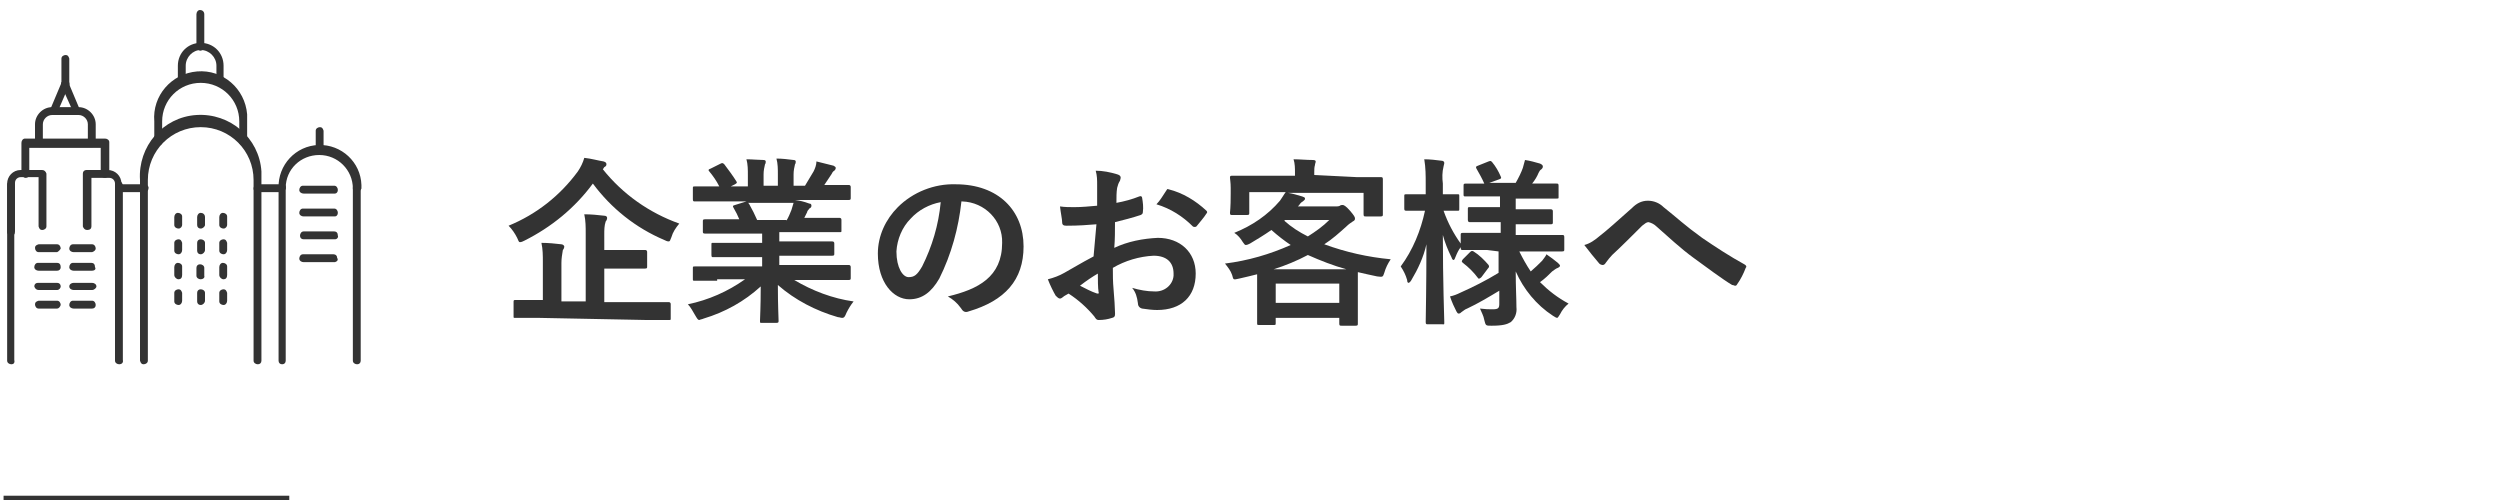 <?xml version="1.0" encoding="utf-8"?>
<!-- Generator: Adobe Illustrator 23.0.4, SVG Export Plug-In . SVG Version: 6.00 Build 0)  -->
<svg version="1.1" id="レイヤー_1" xmlns="http://www.w3.org/2000/svg" xmlns:xlink="http://www.w3.org/1999/xlink" x="0px"
	 y="0px" viewBox="0 0 350 70" style="enable-background:new 0 0 350 70;" xml:space="preserve">
<style type="text/css">
	.st0{fill:none;stroke:#333333;stroke-miterlimit:10;}
	.st1{fill:#333333;}
</style>
<title>ttl_nav_3</title>
<g>
	<g id="レイヤー_1-2">
		<line class="st0" x1="0.5" y1="69.9" x2="40.5" y2="69.9"/>
		<path class="st1" d="M84.4,23.7c2.8,3.5,6.5,6.1,10.7,7.6c-0.5,0.6-0.9,1.2-1.1,1.9c-0.2,0.5-0.2,0.6-0.4,0.6
			c-0.2,0-0.4-0.1-0.6-0.2c-4-1.7-7.4-4.4-10-7.9c-2.5,3.4-5.8,6.1-9.6,8c-0.2,0.1-0.4,0.2-0.6,0.2c-0.2,0-0.2-0.2-0.4-0.6
			c-0.3-0.6-0.7-1.2-1.2-1.7c3.9-1.6,7.2-4.2,9.7-7.6c0.4-0.6,0.7-1.2,0.9-1.9c1,0.1,2,0.4,2.7,0.5c0.3,0.1,0.4,0.2,0.4,0.4
			c0,0.2-0.1,0.3-0.3,0.4L84.4,23.7z M75.3,44.5c-2.2,0-3,0-3.2,0s-0.2,0-0.2-0.2v-2c0-0.2,0-0.3,0.2-0.3s0.9,0,3.2,0H76v-5.3
			c0-0.9,0-1.8-0.2-2.7c1,0,1.9,0.1,2.8,0.2c0.2,0,0.4,0.2,0.4,0.3c0,0.2-0.1,0.4-0.2,0.5c-0.1,0.6-0.2,1.2-0.2,1.8v5.4h3.4v-9.5
			c0-0.9,0-1.8-0.2-2.7c0.9,0,2,0.1,2.8,0.2c0.2,0,0.4,0.1,0.4,0.3c0,0.2-0.1,0.4-0.2,0.5c-0.2,0.6-0.2,1.2-0.2,1.8V35h2.5
			c2.3,0,3.1,0,3.2,0s0.3,0,0.3,0.3v2c0,0.2,0,0.3-0.3,0.3s-0.9,0-3.2,0h-2.5v4.7h5.9c2.2,0,3,0,3.1,0s0.3,0,0.3,0.3v2
			c0,0.2,0,0.2-0.3,0.2s-0.9,0-3.1,0L75.3,44.5z"/>
		<path class="st1" d="M100.4,39.3c-2.2,0-3,0-3.2,0S97,39.3,97,39v-1.4c0-0.3,0-0.3,0.3-0.3s0.9,0,3.2,0h6.2V36h-3.5
			c-2.4,0-3.3,0-3.4,0s-0.2,0-0.2-0.3v-1.4c0-0.3,0-0.3,0.2-0.3s1,0,3.4,0h3.5v-1.3h-4.7c-2.4,0-3.2,0-3.3,0s-0.3,0-0.3-0.2v-1.5
			c0-0.2,0-0.3,0.3-0.3s1,0,3.3,0h1.5c-0.2-0.5-0.5-1.1-0.8-1.6c-0.1-0.2-0.2-0.3,0.2-0.4l1.6-0.5h-4c-2.2,0-3,0-3.2,0
			s-0.3,0-0.3-0.3v-1.5c0-0.3,0-0.3,0.3-0.3s0.9,0,3.2,0h0.2c-0.4-0.8-0.9-1.5-1.4-2.1c-0.2-0.2-0.1-0.3,0.2-0.4l1.4-0.7
			c0.2-0.1,0.3-0.1,0.5,0.1c0.6,0.8,1.2,1.6,1.7,2.4c0.1,0.2,0.1,0.2-0.2,0.4l-0.6,0.3h2.4v-1.6c0-0.7,0-1.5-0.2-2.2
			c0.8,0,1.8,0.1,2.4,0.1c0.2,0,0.3,0.1,0.3,0.2c0,0.1,0,0.3-0.1,0.4c-0.1,0.4-0.2,0.9-0.2,1.4v1.6h2v-1.6c0-0.7,0-1.5-0.2-2.2
			c0.8,0,1.6,0.1,2.4,0.2c0.2,0,0.3,0.1,0.3,0.2c0,0.1,0,0.3-0.1,0.4c-0.1,0.4-0.2,0.9-0.2,1.4v1.6h1.6c0.4-0.7,0.8-1.3,1.2-2
			c0.2-0.4,0.4-0.9,0.4-1.4c0.8,0.2,1.6,0.4,2.4,0.6c0.2,0.1,0.3,0.2,0.3,0.3c0,0.2-0.1,0.3-0.2,0.4c-0.2,0.1-0.3,0.3-0.4,0.5
			c-0.3,0.5-0.7,1-1,1.5h0.3c2.2,0,3,0,3.1,0s0.3,0,0.3,0.3v1.5c0,0.2,0,0.3-0.3,0.3s-0.9,0-3.1,0h-4.4c0.7,0.1,1.2,0.2,2,0.5
			c0.2,0,0.3,0.1,0.3,0.3c0,0.2-0.1,0.3-0.3,0.4c-0.1,0.2-0.3,0.3-0.3,0.5l-0.4,0.8h1.6c2.4,0,3.2,0,3.3,0s0.3,0,0.3,0.3v1.5
			c0,0.2,0,0.2-0.3,0.2s-1,0-3.3,0h-5.1v1.3h4c2.4,0,3.3,0,3.4,0s0.3,0,0.3,0.3v1.4c0,0.2,0,0.3-0.3,0.3s-1,0-3.4,0h-4v1.3h6.6
			c2.2,0,3,0,3.1,0s0.3,0,0.3,0.3v1.5c0,0.2,0,0.3-0.3,0.3s-0.9,0-3.1,0h-4.5c2.5,1.5,5.4,2.6,8.3,3c-0.4,0.5-0.7,1-1,1.6
			c-0.2,0.5-0.3,0.7-0.6,0.7c-0.2,0-0.4-0.1-0.6-0.1c-3.1-0.9-6-2.4-8.4-4.5c0,3,0.1,4.5,0.1,5c0,0.2,0,0.3-0.3,0.3h-2.1
			c-0.2,0-0.2,0-0.2-0.3c0-0.4,0.1-1.9,0.1-4.8c-2.3,2.1-5,3.6-8,4.5c-0.2,0.1-0.4,0.1-0.6,0.2c-0.2,0-0.3-0.2-0.6-0.7
			c-0.3-0.5-0.6-1.1-1-1.5c2.9-0.6,5.6-1.8,8-3.5H100.4z M110.1,30.9c0.3-0.5,0.5-1,0.7-1.5c0.1-0.3,0.2-0.7,0.3-1h-6.4
			c0.1,0,0.1,0.1,0.2,0.2c0.4,0.7,0.8,1.5,1.1,2.2H110.1z"/>
		<path class="st1" d="M134.6,28.2c-0.4,3.7-1.4,7.4-3.1,10.8c-1.1,1.9-2.4,2.9-4.2,2.9c-2.2,0-4.4-2.3-4.4-6.4
			c0-2.5,1.1-4.8,2.8-6.5c2.1-2.1,5.1-3.3,8.1-3.2c6,0,9.5,3.7,9.5,8.7c0,4.7-2.6,7.6-7.7,9.1c-0.5,0.2-0.8,0-1.1-0.5
			c-0.5-0.7-1.1-1.2-1.8-1.6c4.2-1,7.6-2.7,7.6-7.5c0.1-3.1-2.4-5.7-5.6-5.8c0,0,0,0,0,0L134.6,28.2z M127.5,30.6
			c-1.2,1.2-1.9,2.9-2,4.6c0,2.3,0.9,3.6,1.7,3.6s1.2-0.3,1.9-1.5c1.4-2.8,2.3-5.8,2.6-9C130.1,28.6,128.6,29.4,127.5,30.6z"/>
		<path class="st1" d="M153.5,31.4c-1.2,0.1-2.5,0.2-4.2,0.2c-0.4,0-0.6-0.1-0.6-0.5s-0.2-1.3-0.3-2.2c0.7,0.1,1.3,0.1,2,0.1
			c1,0,2.1-0.1,3.2-0.2c0-0.8,0-1.8,0-2.9c0-0.7,0-1.3-0.2-2c1,0,2,0.2,3,0.5c0.3,0.1,0.5,0.2,0.5,0.5c0,0.1-0.1,0.3-0.1,0.4
			c-0.2,0.3-0.3,0.6-0.4,1c-0.1,0.6-0.1,1.3-0.1,2.1c1.1-0.2,2.2-0.5,3.2-0.9c0.2-0.1,0.4,0,0.4,0.2c0.1,0.6,0.2,1.3,0.1,2
			c0,0.2-0.1,0.3-0.3,0.4c-1.2,0.4-2.4,0.7-3.6,1c0,1.2,0,2.4-0.1,3.6c1.9-0.9,4-1.3,6.1-1.4c3.1,0,5.3,2,5.3,5c0,3.2-2,5.1-5.4,5.1
			c-0.7,0-1.4-0.1-2.1-0.2c-0.4-0.1-0.6-0.4-0.6-0.8c-0.1-0.8-0.3-1.5-0.8-2.1c1,0.3,2.1,0.5,3.1,0.5c1.4,0.1,2.6-0.9,2.7-2.2
			c0-0.1,0-0.2,0-0.3c0-1.6-1-2.5-2.8-2.5c-2,0.1-4,0.7-5.7,1.7c0,1,0,1.9,0.1,3s0.2,2.7,0.2,3.2c0,0.3,0.1,0.7-0.4,0.8
			c-0.6,0.2-1.2,0.3-1.9,0.3c-0.3,0-0.4-0.2-0.6-0.5c-1-1.2-2.2-2.3-3.6-3.2c-0.3,0.2-0.6,0.3-0.8,0.5c-0.1,0.1-0.3,0.2-0.4,0.2
			c-0.2,0-0.4-0.2-0.6-0.4c-0.3-0.5-0.8-1.5-1.1-2.3c0.8-0.2,1.6-0.5,2.3-0.9c1.1-0.6,2.2-1.3,4.1-2.3L153.5,31.4z M151.2,40
			c0.8,0.4,1.5,0.8,2.4,1.1c0.2,0,0.3,0,0.2-0.2c-0.1-0.6-0.1-1.8-0.1-2.6C153,38.7,152.1,39.3,151.2,40L151.2,40z M163.2,26.8
			c0.2-0.3,0.2-0.4,0.4-0.3c2,0.5,3.8,1.6,5.3,3c0.1,0.1,0.1,0.2,0.1,0.2c0,0.1-0.1,0.2-0.1,0.2c-0.3,0.5-1,1.3-1.4,1.8
			c-0.1,0.1-0.4,0.1-0.5,0c-1.4-1.4-3.1-2.5-5.1-3.1C162.4,28.1,162.8,27.4,163.2,26.8L163.2,26.8z"/>
		<path class="st1" d="M190,24.8c2.3,0,3.1,0,3.3,0s0.3,0,0.3,0.3s0,0.6,0,1.2v1c0,2.1,0,2.5,0,2.7s0,0.3-0.3,0.3h-2.1
			c-0.2,0-0.3,0-0.3-0.3V27h-10.6c0.7,0.1,1.3,0.3,2,0.5c0.2,0.1,0.4,0.1,0.4,0.3s-0.1,0.2-0.3,0.4c-0.2,0.1-0.4,0.3-0.5,0.5
			l-0.2,0.2h5.3c0.2,0,0.4,0,0.6-0.1c0.1-0.1,0.2-0.1,0.4-0.1c0.1,0,0.4,0.1,1,0.8s0.7,0.9,0.7,1.1s-0.1,0.3-0.3,0.4
			c-0.3,0.2-0.6,0.4-0.9,0.7c-1,0.9-2,1.8-3.1,2.5c3,1.1,6.1,1.8,9.3,2.1c-0.4,0.6-0.7,1.2-0.9,1.9c-0.2,0.6-0.2,0.6-1,0.5
			c-0.9-0.2-1.9-0.4-2.7-0.6c0,0.3,0,0.8,0,1.8v2c0,2.6,0,3.2,0,3.4s0,0.3-0.3,0.3h-2c-0.2,0-0.3,0-0.3-0.3v-0.8h-8.9v0.7
			c0,0.3,0,0.3-0.3,0.3h-2c-0.3,0-0.3,0-0.3-0.3s0-0.8,0-3.3v-1.7c0-0.8,0-1.4,0-1.8c-0.8,0.2-1.6,0.4-2.5,0.6s-0.8,0.2-1-0.5
			c-0.2-0.6-0.6-1.1-1-1.6c3.2-0.4,6.3-1.3,9.2-2.6c-0.9-0.6-1.8-1.3-2.7-2.1c-1,0.7-2,1.3-3,1.9c-0.2,0.1-0.4,0.2-0.6,0.2
			c-0.1,0-0.2-0.1-0.4-0.4c-0.3-0.5-0.7-1-1.2-1.3c2.5-1,4.7-2.5,6.4-4.5c0.3-0.4,0.5-0.8,0.8-1.2h-5.1v2.9c0,0.2,0,0.3-0.3,0.3
			h-2.1c-0.2,0-0.3,0-0.3-0.3s0.1-0.5,0.1-2.7v-0.8c0-0.8-0.1-1.2-0.1-1.4s0-0.3,0.3-0.3s1,0,3.3,0h5.5v-0.4c0-0.6,0-1.3-0.2-1.9
			c0.9,0,1.8,0.1,2.7,0.1c0.3,0,0.4,0.1,0.4,0.2c0,0.2-0.1,0.3-0.1,0.5c-0.1,0.3-0.1,0.7-0.1,1v0.4L190,24.8z M188.5,37.7
			c-1.8-0.5-3.6-1.2-5.4-2c-1.5,0.8-3.2,1.5-4.8,2H188.5z M178.6,42.4h8.9v-2.7h-8.9V42.4z M179.8,30.9c1,0.9,2.1,1.6,3.3,2.2
			c1.1-0.7,2.1-1.4,3-2.3h-6.2L179.8,30.9z"/>
		<path class="st1" d="M208.2,35c-2.4,0-3.2,0-3.4,0s-0.3,0-0.3-0.3v-0.1c-0.3,0.4-0.5,0.8-0.7,1.3c-0.1,0.3-0.2,0.5-0.3,0.5
			s-0.2-0.1-0.3-0.4c-0.5-1-0.9-2-1.2-3.1c0,6.5,0.2,11.8,0.2,12.2s0,0.3-0.3,0.3h-2c-0.2,0-0.3,0-0.3-0.3s0.1-5.2,0.1-10.9
			c-0.4,1.8-1.2,3.5-2.1,5c-0.1,0.2-0.3,0.4-0.4,0.4s-0.2-0.1-0.2-0.4c-0.2-0.7-0.5-1.3-0.9-1.9c1.7-2.3,2.8-5,3.4-7.8h-0.3
			c-1.6,0-2.1,0-2.3,0s-0.3,0-0.3-0.3v-1.7c0-0.3,0-0.3,0.3-0.3s0.6,0,2.3,0h0.4v-1.5c0-1.1,0-2.2-0.2-3.4c0.8,0,1.6,0.1,2.4,0.2
			c0.2,0,0.4,0.1,0.4,0.3c0,0.2-0.1,0.4-0.1,0.5c-0.2,0.8-0.2,1.6-0.1,2.4v1.5c1.4,0,1.9,0,2.1,0s0.2,0,0.2,0.3v1.7
			c0,0.3,0,0.3-0.2,0.3s-0.6,0-2,0c0.6,1.7,1.4,3.2,2.4,4.6v-1.2c0-0.2,0-0.3,0.3-0.3s1,0,3.4,0h1.9v-1.5h-1.2c-2.2,0-3,0-3.1,0
			s-0.3,0-0.3-0.3v-1.5c0-0.3,0-0.3,0.3-0.3s0.9,0,3.1,0h1.1v-1.5h-1.5c-2.4,0-3.1,0-3.3,0s-0.3,0-0.3-0.2V26c0-0.2,0-0.3,0.3-0.3
			s0.8,0,2.6,0c-0.3-0.7-0.7-1.4-1.1-2.1c-0.1-0.2-0.1-0.3,0.2-0.4l1.5-0.6c0.3-0.1,0.3-0.1,0.5,0.1c0.5,0.6,0.9,1.3,1.2,2
			c0.1,0.2,0.1,0.3-0.2,0.4l-1.4,0.5h3.7c0.4-0.7,0.8-1.5,1-2.1c0.1-0.4,0.2-0.7,0.3-1.1c0.7,0.1,1.4,0.3,2.1,0.5
			c0.2,0.1,0.4,0.2,0.4,0.4c0,0.2-0.1,0.3-0.2,0.4c-0.2,0.1-0.3,0.3-0.4,0.5c-0.2,0.5-0.5,1-0.9,1.5h0.1c2.3,0,3.1,0,3.3,0
			s0.3,0,0.3,0.3v1.6c0,0.2,0,0.2-0.3,0.2s-1,0-3.3,0h-2.4v1.5h1.8c2.2,0,3,0,3.1,0s0.3,0,0.3,0.3v1.5c0,0.2,0,0.3-0.3,0.3
			s-0.9,0-3.1,0h-1.8v1.5h3.1c2.4,0,3.2,0,3.4,0s0.3,0,0.3,0.3v1.7c0,0.2,0,0.3-0.3,0.3s-1,0-3.4,0h-2.6c0.5,1,1,1.9,1.6,2.8
			c0.6-0.5,1.1-1,1.6-1.5c0.2-0.3,0.5-0.6,0.6-0.9c0.6,0.4,1.1,0.8,1.6,1.2c0.2,0.2,0.3,0.3,0.3,0.4s-0.1,0.2-0.3,0.3
			c-0.3,0.1-0.5,0.3-0.8,0.5c-0.5,0.5-1,1-1.7,1.5c1.2,1.2,2.5,2.2,4,3c-0.5,0.4-0.9,0.9-1.2,1.5c-0.2,0.3-0.3,0.5-0.4,0.5
			s-0.3-0.1-0.6-0.3c-2.3-1.5-4.1-3.7-5.2-6.2c0,2.2,0.1,3.8,0.1,5c0.1,0.8-0.2,1.6-0.8,2.1c-0.5,0.3-1.1,0.5-2.7,0.5
			c-0.8,0-0.8,0-1-0.8c-0.1-0.6-0.4-1.1-0.6-1.6c0.8,0.1,1.2,0.1,1.8,0.1c0.8,0,0.9-0.2,0.9-0.8v-1.8c-1.5,0.9-3,1.8-4.5,2.5
			c-0.3,0.1-0.5,0.3-0.8,0.5c-0.1,0.1-0.2,0.2-0.4,0.2c-0.1,0-0.2-0.1-0.3-0.3c-0.3-0.6-0.6-1.2-0.9-2.1c0.5-0.1,1-0.3,1.4-0.5
			c1.8-0.8,3.6-1.7,5.4-2.8v-3L208.2,35z M207.4,38.8c-0.2,0.2-0.4,0.3-0.5,0.1c-0.6-0.8-1.3-1.5-2.1-2.1c-0.2-0.2-0.2-0.2,0-0.5
			l1-1c0.2-0.2,0.3-0.2,0.5-0.1c0.8,0.5,1.5,1.2,2.1,1.9c0.1,0.2,0.1,0.3-0.1,0.5L207.4,38.8z"/>
		<path class="st1" d="M224,33c0.8-0.6,2.6-2.2,4.5-3.9c0.6-0.6,1.3-1,2.2-1c0.8,0,1.6,0.3,2.2,0.9c1.9,1.5,2.9,2.5,5.4,4.3
			c1.9,1.3,3.9,2.6,5.9,3.7c0.2,0.1,0.4,0.3,0.2,0.5c-0.3,0.8-0.7,1.6-1.2,2.3c-0.1,0.2-0.2,0.2-0.3,0.2c-0.1,0-0.2-0.1-0.4-0.1
			c-1.2-0.7-3.9-2.7-5.4-3.8c-1.8-1.3-3.6-3-5.2-4.4c-0.3-0.3-0.7-0.5-1.1-0.6c-0.3,0-0.5,0.2-0.9,0.5c-1.2,1.2-3,3-4.2,4.1
			c-0.3,0.3-0.6,0.7-0.9,1.1c-0.1,0.2-0.3,0.3-0.4,0.3c-0.2,0-0.4-0.1-0.5-0.2c-0.7-0.8-1.4-1.7-2.1-2.6
			C222.6,34.1,223.3,33.6,224,33z"/>
		<path class="st1" d="M30.8,11.7c-0.3,0-0.5-0.2-0.5-0.6V9.2C30.3,8,29.3,7,28.1,7C27,7,26,8,26,9.2c0,0,0,0,0,0v1.9
			c0,0.3-0.3,0.5-0.6,0.5c-0.3,0-0.4-0.2-0.5-0.5V9.2c0-1.8,1.4-3.2,3.2-3.2c1.8,0,3.2,1.4,3.2,3.2v1.9
			C31.4,11.4,31.1,11.7,30.8,11.7z"/>
		<path class="st1" d="M28.1,7.1c-0.3,0-0.5-0.2-0.6-0.5c0,0,0,0,0,0V2c0-0.3,0.2-0.6,0.5-0.6c0.3,0,0.6,0.2,0.6,0.6v4.4
			C28.7,6.8,28.5,7,28.1,7.1C28.2,7.1,28.1,7.1,28.1,7.1z"/>
		<path class="st1" d="M36.1,51c-0.3,0-0.6-0.2-0.6-0.5c0,0,0,0,0,0V25.2c0-4.1-3.3-7.4-7.4-7.4s-7.4,3.3-7.4,7.4v25.3
			c0,0.3-0.3,0.5-0.6,0.5c-0.3,0-0.4-0.2-0.5-0.5V25.2c-0.3-4.7,3.2-8.8,7.9-9.1c4.7-0.3,8.8,3.2,9.1,7.9c0,0.4,0,0.8,0,1.2v25.3
			C36.6,50.8,36.4,51,36.1,51z"/>
		<path class="st1" d="M34.1,20.4c-0.3,0-0.6-0.2-0.6-0.5c0,0,0,0,0,0V17c0-3-2.4-5.4-5.4-5.4s-5.4,2.4-5.4,5.4c0,0,0,0,0,0v2.9
			c0,0.3-0.3,0.5-0.6,0.5c-0.3,0-0.4-0.2-0.5-0.5V17c-0.3-3.6,2.4-6.7,6-7s6.7,2.4,7,6c0,0.3,0,0.7,0,1v2.9
			C34.6,20.2,34.4,20.4,34.1,20.4z"/>
		<path class="st1" d="M31.3,35.6c-0.3,0-0.6-0.2-0.6-0.5v-1.1c0-0.3,0.3-0.5,0.6-0.5c0.3,0,0.4,0.2,0.5,0.5V35
			C31.8,35.3,31.6,35.6,31.3,35.6L31.3,35.6z"/>
		<path class="st1" d="M31.3,39.1c-0.3,0-0.6-0.3-0.6-0.6l0,0v-1.1c0-0.3,0.2-0.6,0.5-0.6c0.3,0,0.6,0.2,0.6,0.5c0,0,0,0.1,0,0.1
			v1.1C31.8,38.9,31.6,39.1,31.3,39.1z"/>
		<path class="st1" d="M31.3,42.7c-0.3,0-0.6-0.2-0.6-0.5V41c0-0.3,0.3-0.5,0.6-0.5c0.3,0,0.4,0.2,0.5,0.5v1.1
			C31.8,42.4,31.6,42.7,31.3,42.7L31.3,42.7z"/>
		<path class="st1" d="M28.1,35.6c-0.3,0-0.5-0.2-0.5-0.5v-1.1c0-0.3,0.2-0.5,0.5-0.5c0.3,0,0.6,0.2,0.6,0.5V35
			C28.7,35.3,28.4,35.6,28.1,35.6L28.1,35.6z"/>
		<path class="st1" d="M28.1,39.1c-0.3,0-0.6-0.2-0.6-0.5c0,0,0,0,0,0v-1.1c0-0.3,0.2-0.5,0.5-0.5c0.3,0,0.6,0.2,0.6,0.5v1.1
			C28.7,38.9,28.4,39.1,28.1,39.1z"/>
		<path class="st1" d="M28.1,42.7c-0.3,0-0.5-0.2-0.5-0.5V41c0-0.3,0.2-0.5,0.5-0.5c0.3,0,0.6,0.2,0.6,0.5v1.1
			C28.7,42.4,28.4,42.7,28.1,42.7L28.1,42.7z"/>
		<path class="st1" d="M25,35.6c-0.3,0-0.6-0.2-0.6-0.5v-1.1c0-0.3,0.3-0.5,0.6-0.5c0.3,0,0.4,0.2,0.5,0.5V35
			C25.5,35.3,25.3,35.6,25,35.6L25,35.6z"/>
		<path class="st1" d="M25,39.1c-0.3,0-0.6-0.3-0.6-0.6l0,0v-1.1c0-0.3,0.2-0.6,0.5-0.6c0.3,0,0.6,0.2,0.6,0.5c0,0,0,0.1,0,0.1v1.1
			C25.5,38.9,25.3,39.1,25,39.1z"/>
		<path class="st1" d="M25,42.7c-0.3,0-0.6-0.2-0.6-0.5V41c0-0.3,0.3-0.5,0.6-0.5c0.3,0,0.4,0.2,0.5,0.5v1.1
			C25.5,42.4,25.3,42.7,25,42.7L25,42.7z"/>
		<path class="st1" d="M31.3,32c-0.3,0-0.6-0.2-0.6-0.5c0,0,0,0,0,0v-1.1c0-0.3,0.2-0.6,0.5-0.6c0.3,0,0.6,0.2,0.6,0.5
			c0,0,0,0.1,0,0.1v1.1C31.8,31.7,31.6,32,31.3,32L31.3,32z"/>
		<path class="st1" d="M28.1,32c-0.3,0-0.5-0.2-0.5-0.5c0,0,0,0,0,0v-1.1c0-0.3,0.2-0.6,0.5-0.6c0.3,0,0.6,0.2,0.6,0.6l0,0v1.1
			C28.7,31.7,28.4,32,28.1,32C28.1,32,28.1,32,28.1,32z"/>
		<path class="st1" d="M25,32c-0.3,0-0.6-0.2-0.6-0.5c0,0,0,0,0,0v-1.1c0-0.3,0.2-0.6,0.5-0.6c0.3,0,0.6,0.2,0.6,0.5
			c0,0,0,0.1,0,0.1v1.1C25.5,31.7,25.3,32,25,32L25,32z"/>
		<path class="st1" d="M39.5,26.9h-3.4c-0.3,0-0.6-0.2-0.6-0.5c0-0.3,0.2-0.6,0.5-0.6c0,0,0.1,0,0.1,0h3.4c0.3,0,0.5,0.3,0.5,0.6
			C39.9,26.6,39.7,26.8,39.5,26.9z"/>
		<path class="st1" d="M50,51c-0.3,0-0.6-0.2-0.6-0.5V26.3c0-0.3,0.2-0.6,0.5-0.6c0.3,0,0.6,0.2,0.6,0.5c0,0,0,0.1,0,0.1v24.2
			C50.5,50.8,50.3,51,50,51z"/>
		<path class="st1" d="M1.6,51C1.3,51,1,50.8,1,50.5V25.9c0-0.3,0.2-0.5,0.5-0.5s0.5,0.2,0.5,0.5v24.5C2.1,50.8,1.9,51,1.6,51z"/>
		<path class="st1" d="M16.7,51c-0.3,0-0.6-0.2-0.6-0.5V25.9c0-0.3,0.3-0.5,0.6-0.5c0.3,0,0.4,0.2,0.5,0.5v24.5
			C17.3,50.8,17,51,16.7,51z"/>
		<path class="st1" d="M14.7,24.9c-0.3,0-0.6-0.2-0.6-0.5v-3.7h-10v3.7c0,0.3-0.2,0.5-0.5,0.5S3,24.6,3,24.3v-4.3
			c0-0.3,0.2-0.6,0.5-0.6c0,0,0,0,0.1,0h11.1c0.3,0,0.6,0.2,0.6,0.5c0,0,0,0,0,0v4.3C15.2,24.6,15,24.9,14.7,24.9
			C14.7,24.9,14.7,24.9,14.7,24.9z"/>
		<path class="st1" d="M12.9,20.6H5.5c-0.3,0-0.5-0.2-0.6-0.5c0,0,0,0,0,0v-2.7C4.9,16.1,6,15,7.3,15H11c1.3,0,2.4,1.1,2.4,2.4v2.7
			C13.4,20.4,13.2,20.6,12.9,20.6L12.9,20.6z M6,19.5h6.3v-2.1c0-0.7-0.6-1.3-1.3-1.3c0,0,0,0,0,0H7.3c-0.7,0-1.3,0.6-1.3,1.3l0,0
			L6,19.5z"/>
		<path class="st1" d="M7.5,16.1c-0.1,0-0.1,0-0.2,0C7,16,6.9,15.6,7,15.4l1.6-3.8c0.1-0.3,0.4-0.5,0.7-0.4s0.5,0.4,0.4,0.7
			c0,0.1,0,0.2-0.1,0.2L8,15.8C7.9,16,7.8,16.1,7.5,16.1z"/>
		<path class="st1" d="M10.8,16.1c-0.2,0-0.4-0.1-0.5-0.3L8.6,12c-0.1-0.3,0-0.6,0.3-0.7c0,0,0,0,0,0c0.3-0.1,0.6,0,0.7,0.3l1.6,3.8
			c0.1,0.3,0,0.6-0.3,0.7C10.9,16.1,10.8,16.1,10.8,16.1z"/>
		<path class="st1" d="M9.2,12.3c-0.3,0-0.6-0.2-0.6-0.6V8.2c0-0.3,0.3-0.5,0.6-0.5c0.3,0,0.4,0.2,0.5,0.5v3.6
			C9.7,12.1,9.5,12.3,9.2,12.3z"/>
		<path class="st1" d="M1.6,33C1.3,33,1,32.8,1,32.5v-6.8c0-1,0.8-1.9,1.9-1.9h3c0.3,0,0.5,0.2,0.6,0.5v7.4c0,0.3-0.3,0.5-0.6,0.5
			c-0.3,0-0.4-0.2-0.5-0.5v-6.9H2.9c-0.4,0-0.8,0.3-0.8,0.8l0,0v6.8C2.1,32.8,1.9,33,1.6,33z"/>
		<path class="st1" d="M16.7,33c-0.3,0-0.6-0.2-0.6-0.5c0,0,0,0,0,0v-6.8c0-0.4-0.3-0.8-0.8-0.8h-2.5v6.8c0,0.3-0.2,0.5-0.6,0.5
			c-0.3,0-0.5-0.2-0.6-0.5c0,0,0,0,0,0v-7.4c0-0.3,0.2-0.5,0.5-0.5c0,0,0,0,0,0h3c1,0,1.9,0.8,1.9,1.9v6.8C17.2,32.8,17,33,16.7,33z
			"/>
		<path class="st1" d="M20.2,26.9h-3.4c-0.3,0-0.6-0.2-0.6-0.5c0-0.3,0.2-0.6,0.5-0.6c0,0,0.1,0,0.1,0h3.4c0.3,0,0.6,0.2,0.6,0.5
			c0,0.3-0.2,0.6-0.5,0.6C20.3,26.9,20.2,26.9,20.2,26.9z"/>
		<path class="st1" d="M8,35.3H5.4c-0.3,0-0.5-0.3-0.5-0.6c0-0.3,0.2-0.4,0.5-0.5H8c0.3,0,0.5,0.3,0.5,0.6C8.4,35,8.2,35.2,8,35.3z"
			/>
		<path class="st1" d="M8,37.9H5.4c-0.3,0-0.6-0.2-0.6-0.5c0-0.3,0.2-0.6,0.5-0.6c0,0,0,0,0,0H8c0.3,0,0.5,0.2,0.5,0.6
			C8.5,37.7,8.3,37.9,8,37.9z"/>
		<path class="st1" d="M8,40.6H5.4c-0.3,0-0.5-0.2-0.6-0.5c0-0.3,0.2-0.5,0.5-0.5c0,0,0,0,0,0H8c0.3,0,0.5,0.2,0.5,0.5
			C8.5,40.3,8.3,40.6,8,40.6z"/>
		<path class="st1" d="M8,43.2H5.4c-0.3,0-0.5-0.3-0.5-0.6c0-0.3,0.2-0.4,0.5-0.5H8c0.3,0,0.5,0.3,0.5,0.6C8.4,43,8.2,43.2,8,43.2z"
			/>
		<path class="st1" d="M46.9,27.1h-4.4c-0.3,0-0.6-0.2-0.6-0.5c0-0.3,0.2-0.6,0.5-0.6c0,0,0.1,0,0.1,0h4.3c0.3,0,0.5,0.3,0.5,0.6
			C47.3,26.9,47.1,27.1,46.9,27.1L46.9,27.1z"/>
		<path class="st1" d="M46.9,30.3h-4.4c-0.3,0-0.6-0.2-0.6-0.5c0-0.3,0.2-0.6,0.5-0.6c0,0,0.1,0,0.1,0h4.3c0.3,0,0.5,0.3,0.5,0.6
			C47.3,30.1,47.1,30.3,46.9,30.3L46.9,30.3z"/>
		<path class="st1" d="M46.9,33.5h-4.4c-0.3,0-0.5-0.2-0.5-0.5c0-0.3,0.2-0.6,0.5-0.6h4.3c0.3,0,0.5,0.2,0.5,0.6
			C47.4,33.2,47.2,33.5,46.9,33.5L46.9,33.5z"/>
		<path class="st1" d="M46.9,36.7h-4.4c-0.3,0-0.6-0.2-0.6-0.5c0-0.3,0.2-0.6,0.5-0.6c0,0,0,0,0,0h4.3c0.3,0,0.5,0.2,0.5,0.5
			c0,0,0,0,0,0C47.4,36.4,47.2,36.6,46.9,36.7z"/>
		<path class="st1" d="M12.9,35.3h-2.6c-0.3,0-0.6-0.2-0.6-0.5c0-0.3,0.2-0.6,0.5-0.6c0,0,0.1,0,0.1,0h2.6c0.3,0,0.5,0.3,0.5,0.6
			C13.4,35,13.2,35.2,12.9,35.3z"/>
		<path class="st1" d="M12.9,37.9h-2.6c-0.3,0-0.6-0.2-0.6-0.5c0-0.3,0.2-0.6,0.5-0.6c0,0,0,0,0,0h2.6c0.3,0,0.5,0.2,0.5,0.6
			C13.5,37.7,13.2,37.9,12.9,37.9z"/>
		<path class="st1" d="M12.9,40.6h-2.6c-0.3,0-0.6-0.2-0.6-0.5c0-0.3,0.3-0.5,0.6-0.5c0,0,0,0,0,0h2.6c0.3,0,0.6,0.2,0.6,0.5
			C13.5,40.3,13.2,40.6,12.9,40.6z"/>
		<path class="st1" d="M12.9,43.2h-2.6c-0.3,0-0.6-0.2-0.6-0.5c0-0.3,0.2-0.6,0.5-0.6c0,0,0.1,0,0.1,0h2.6c0.3,0,0.5,0.3,0.5,0.6
			C13.4,43,13.2,43.2,12.9,43.2z"/>
		<path class="st1" d="M50,26.9c-0.3,0-0.6-0.2-0.6-0.5c0-2.6-2.1-4.7-4.7-4.7S40,23.7,40,26.3c0,0.3-0.2,0.5-0.5,0.5
			s-0.5-0.2-0.5-0.5c-0.1-3.2,2.4-5.9,5.6-6s5.9,2.4,6,5.6c0,0.2,0,0.3,0,0.5C50.5,26.6,50.3,26.9,50,26.9z"/>
		<path class="st1" d="M44.7,21.6c-0.3,0-0.6-0.3-0.5-0.6v-2.7c0-0.3,0.3-0.5,0.6-0.5c0.3,0,0.4,0.2,0.5,0.5V21
			C45.3,21.3,45,21.6,44.7,21.6L44.7,21.6z"/>
		<path class="st1" d="M39.5,51c-0.3,0-0.5-0.2-0.5-0.5V26.3c0-0.3,0.2-0.6,0.5-0.6c0,0,0,0,0,0c0.3,0,0.6,0.3,0.5,0.6v24.2
			C40,50.8,39.8,51,39.5,51z"/>
	</g>
</g>
</svg>
